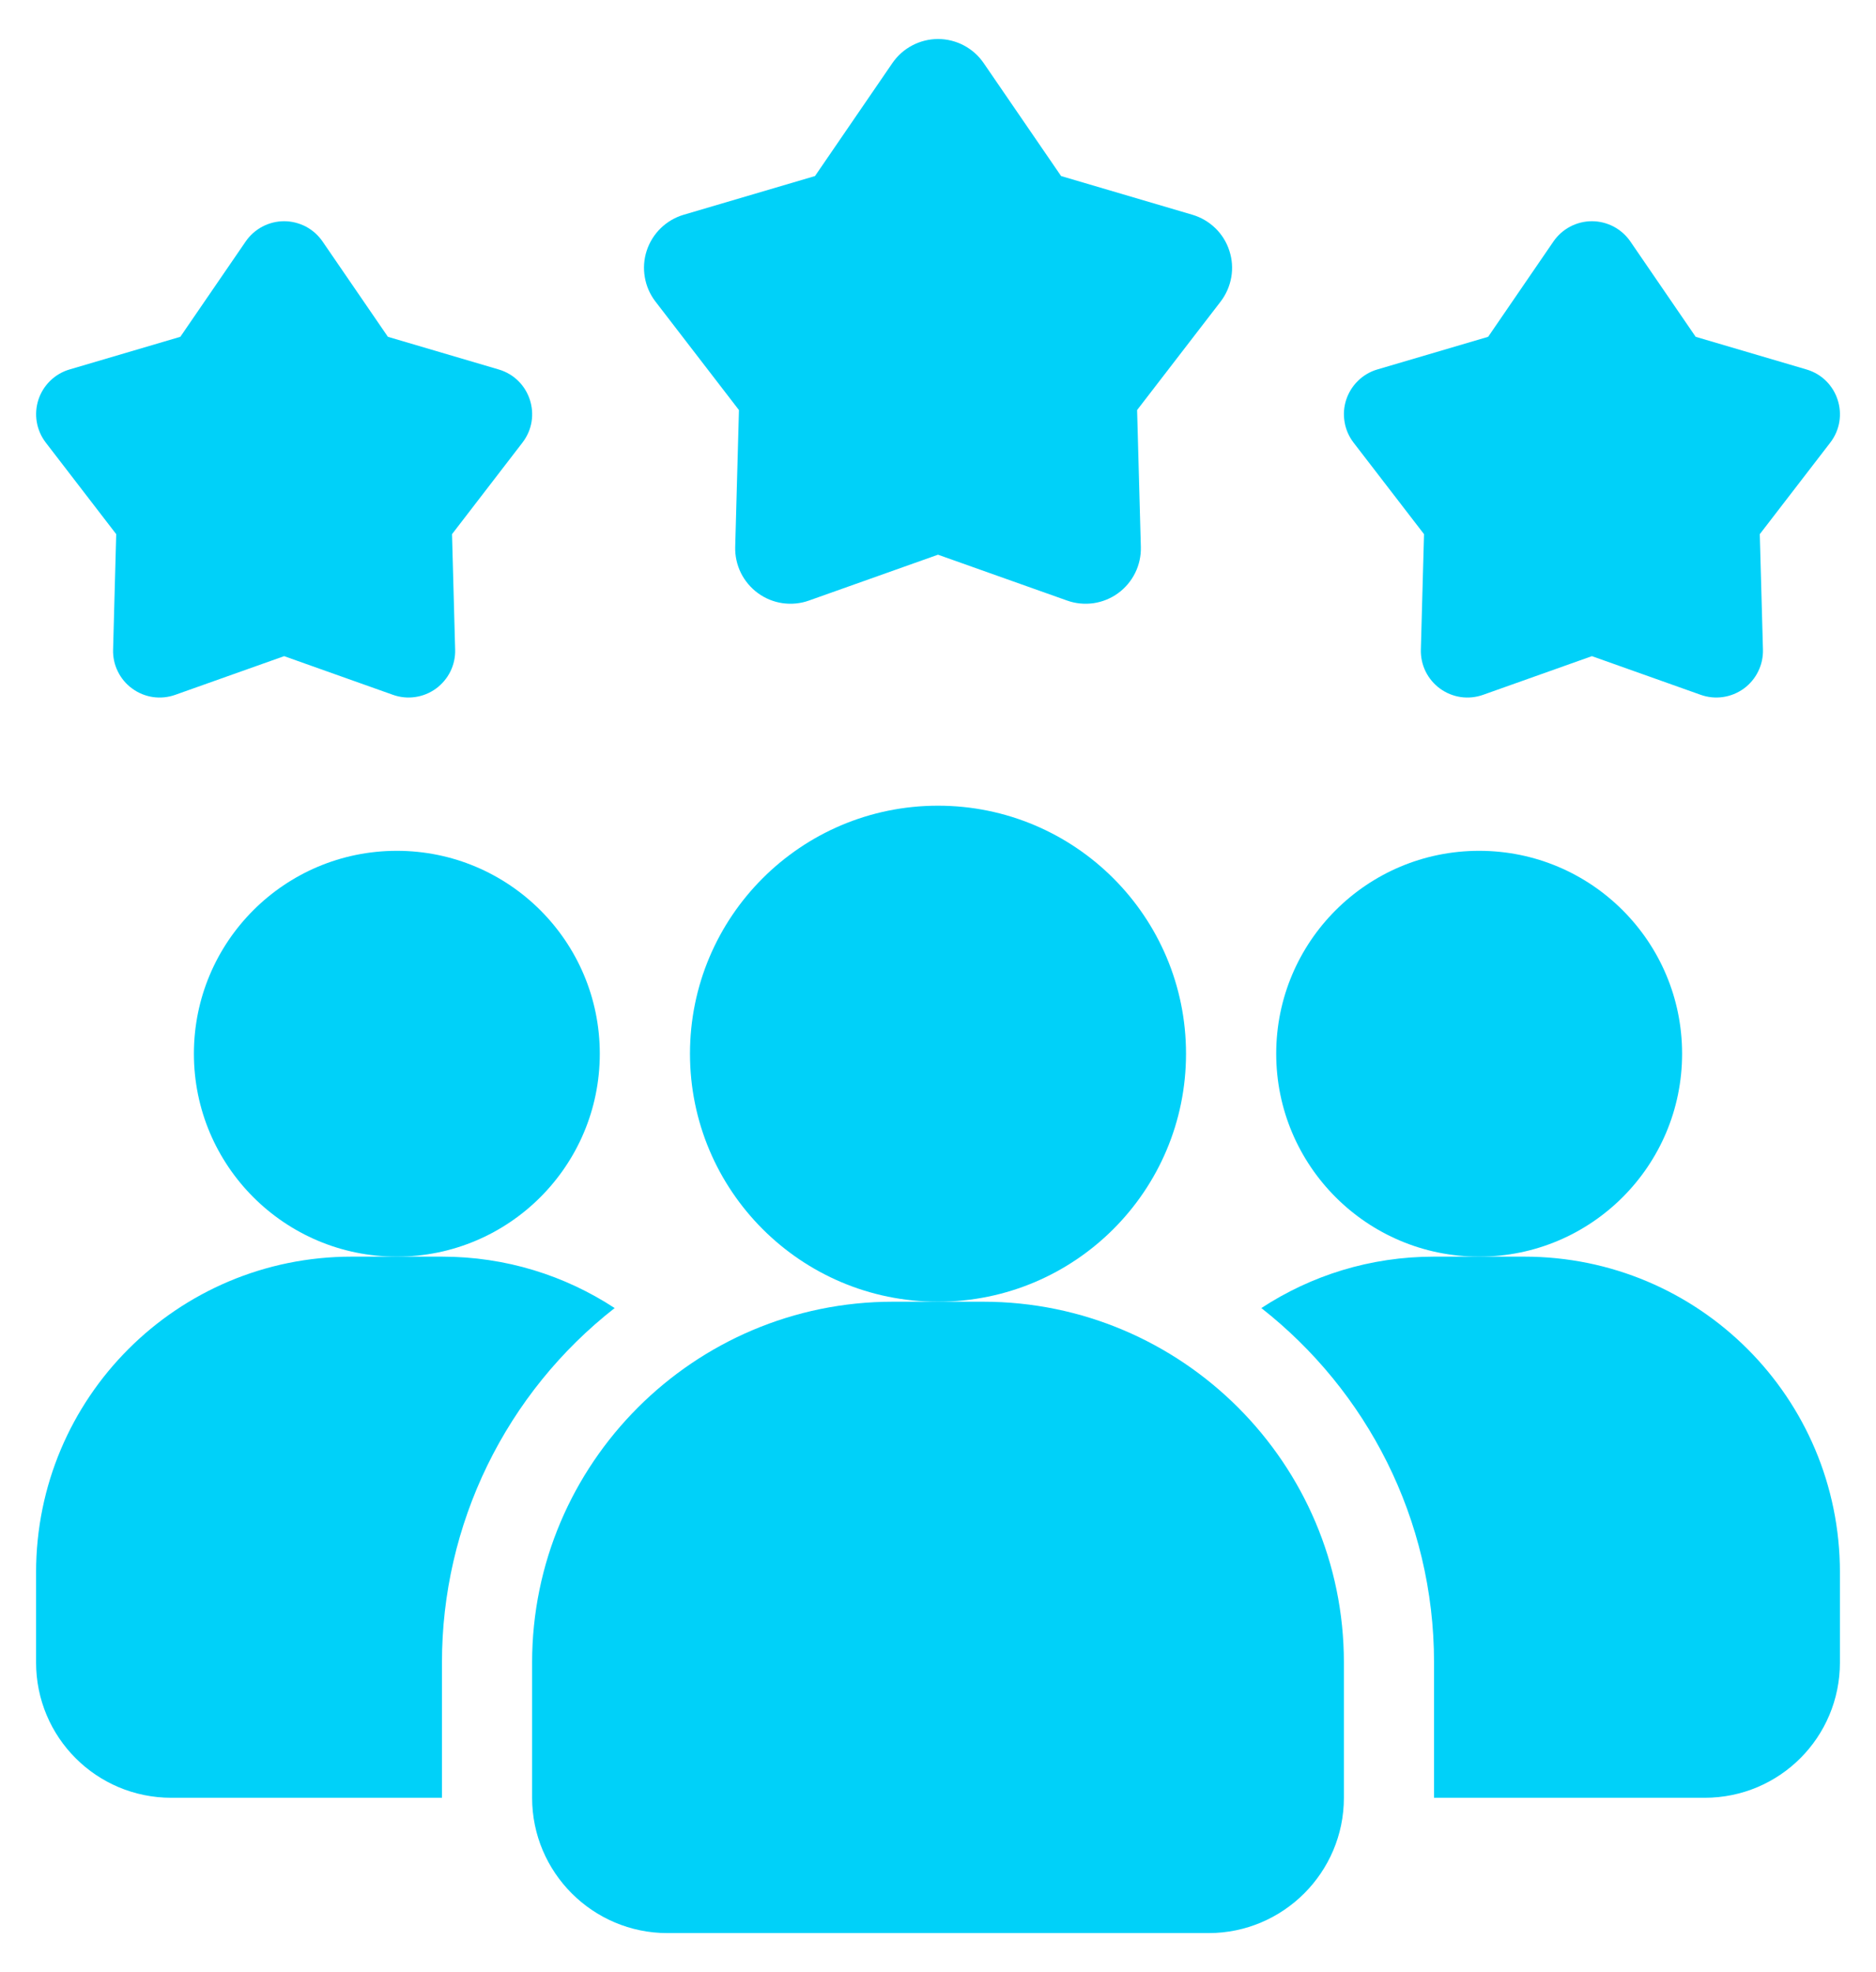 <svg xmlns="http://www.w3.org/2000/svg" fill="none" viewBox="0 0 39 41" height="41" width="39">
<path fill="#00D1F9" d="M12.778 27.194C11.659 28.069 10.755 29.187 10.132 30.464C9.51 31.741 9.187 33.142 9.188 34.562V37.375H3.562C2.006 37.375 0.75 36.119 0.75 34.562V32.688C0.75 29.059 3.684 26.125 7.312 26.125H9.188C10.519 26.125 11.747 26.519 12.778 27.194Z"></path>
<path fill="#00D1F9" d="M30.75 26.125C33.08 26.125 34.969 24.236 34.969 21.906C34.969 19.576 33.08 17.688 30.75 17.688C28.42 17.688 26.531 19.576 26.531 21.906C26.531 24.236 28.42 26.125 30.75 26.125Z"></path>
<path fill="#00D1F9" d="M8.25 26.125C10.58 26.125 12.469 24.236 12.469 21.906C12.469 19.576 10.58 17.688 8.25 17.688C5.92 17.688 4.031 19.576 4.031 21.906C4.031 24.236 5.92 26.125 8.25 26.125Z"></path>
<path fill="#00D1F9" d="M38.25 32.688V34.562C38.25 36.119 36.994 37.375 35.438 37.375H29.812V34.562C29.812 31.572 28.406 28.909 26.222 27.194C27.253 26.519 28.481 26.125 29.812 26.125H31.688C35.316 26.125 38.25 29.059 38.25 32.688Z"></path>
<path fill="#00D1F9" d="M19.5 27.062C22.348 27.062 24.656 24.754 24.656 21.906C24.656 19.058 22.348 16.75 19.5 16.75C16.652 16.75 14.344 19.058 14.344 21.906C14.344 24.754 16.652 27.062 19.5 27.062Z"></path>
<path fill="#00D1F9" d="M20.438 27.062H18.562C14.427 27.062 11.062 30.427 11.062 34.562V37.375C11.062 38.926 12.324 40.188 13.875 40.188H25.125C26.676 40.188 27.938 38.926 27.938 37.375V34.562C27.938 30.427 24.573 27.062 20.438 27.062Z"></path>
<path fill="#00D1F9" d="M30.832 14.445L33.094 13.641L35.356 14.445C35.505 14.498 35.664 14.514 35.819 14.491C35.975 14.469 36.123 14.408 36.251 14.316C36.378 14.223 36.481 14.101 36.55 13.96C36.62 13.819 36.654 13.663 36.65 13.505L36.584 11.105L38.049 9.202C38.464 8.662 38.208 7.873 37.555 7.681L35.251 7.002L33.894 5.021C33.805 4.891 33.685 4.785 33.546 4.711C33.407 4.638 33.252 4.599 33.094 4.599C32.937 4.599 32.781 4.638 32.642 4.711C32.503 4.785 32.383 4.891 32.294 5.021L30.937 7.002L28.633 7.681C28.482 7.725 28.345 7.806 28.232 7.916C28.119 8.026 28.035 8.162 27.986 8.311C27.937 8.461 27.926 8.62 27.953 8.776C27.979 8.931 28.043 9.077 28.139 9.202L29.604 11.105L29.538 13.505C29.534 13.663 29.568 13.819 29.637 13.96C29.707 14.101 29.81 14.224 29.937 14.316C30.065 14.409 30.213 14.469 30.369 14.492C30.524 14.514 30.683 14.498 30.832 14.445Z"></path>
<path fill="#00D1F9" d="M3.644 14.445L5.907 13.641L8.169 14.445C8.317 14.498 8.476 14.514 8.632 14.491C8.788 14.469 8.936 14.408 9.063 14.316C9.19 14.223 9.293 14.101 9.363 13.96C9.432 13.819 9.467 13.663 9.462 13.505L9.397 11.105L10.861 9.202C11.277 8.662 11.021 7.873 10.367 7.681L8.064 7.002L6.706 5.021C6.617 4.891 6.498 4.785 6.359 4.711C6.219 4.638 6.064 4.599 5.907 4.599C5.749 4.599 5.594 4.638 5.455 4.711C5.315 4.785 5.196 4.891 5.107 5.021L3.749 7.002L1.446 7.681C1.295 7.725 1.157 7.806 1.044 7.916C0.931 8.026 0.847 8.162 0.798 8.311C0.75 8.461 0.738 8.62 0.765 8.776C0.792 8.931 0.856 9.077 0.952 9.202L2.416 11.105L2.351 13.505C2.346 13.663 2.38 13.819 2.45 13.96C2.519 14.101 2.622 14.224 2.75 14.316C2.877 14.409 3.025 14.469 3.181 14.492C3.337 14.514 3.496 14.498 3.644 14.445Z"></path>
<path fill="#00D1F9" d="M16.818 12.485L19.5 11.532L22.183 12.485C22.359 12.548 22.548 12.566 22.733 12.54C22.917 12.513 23.093 12.442 23.244 12.332C23.395 12.222 23.517 12.077 23.599 11.91C23.682 11.742 23.722 11.557 23.717 11.37L23.639 8.525L25.376 6.269C25.489 6.121 25.565 5.947 25.597 5.763C25.629 5.579 25.615 5.39 25.557 5.213C25.5 5.035 25.4 4.874 25.266 4.744C25.132 4.614 24.969 4.518 24.79 4.465L22.059 3.66L20.449 1.311C20.343 1.157 20.202 1.031 20.037 0.944C19.872 0.857 19.688 0.811 19.501 0.811C19.314 0.811 19.13 0.857 18.965 0.944C18.799 1.031 18.658 1.157 18.552 1.311L16.943 3.66L14.212 4.465C14.033 4.518 13.869 4.614 13.736 4.744C13.602 4.874 13.502 5.035 13.444 5.213C13.386 5.39 13.373 5.579 13.405 5.763C13.436 5.947 13.512 6.121 13.626 6.269L15.362 8.525L15.284 11.37C15.279 11.557 15.32 11.742 15.402 11.91C15.485 12.077 15.607 12.222 15.758 12.332C15.909 12.442 16.084 12.513 16.269 12.54C16.454 12.566 16.642 12.548 16.818 12.485Z"></path>
</svg>
